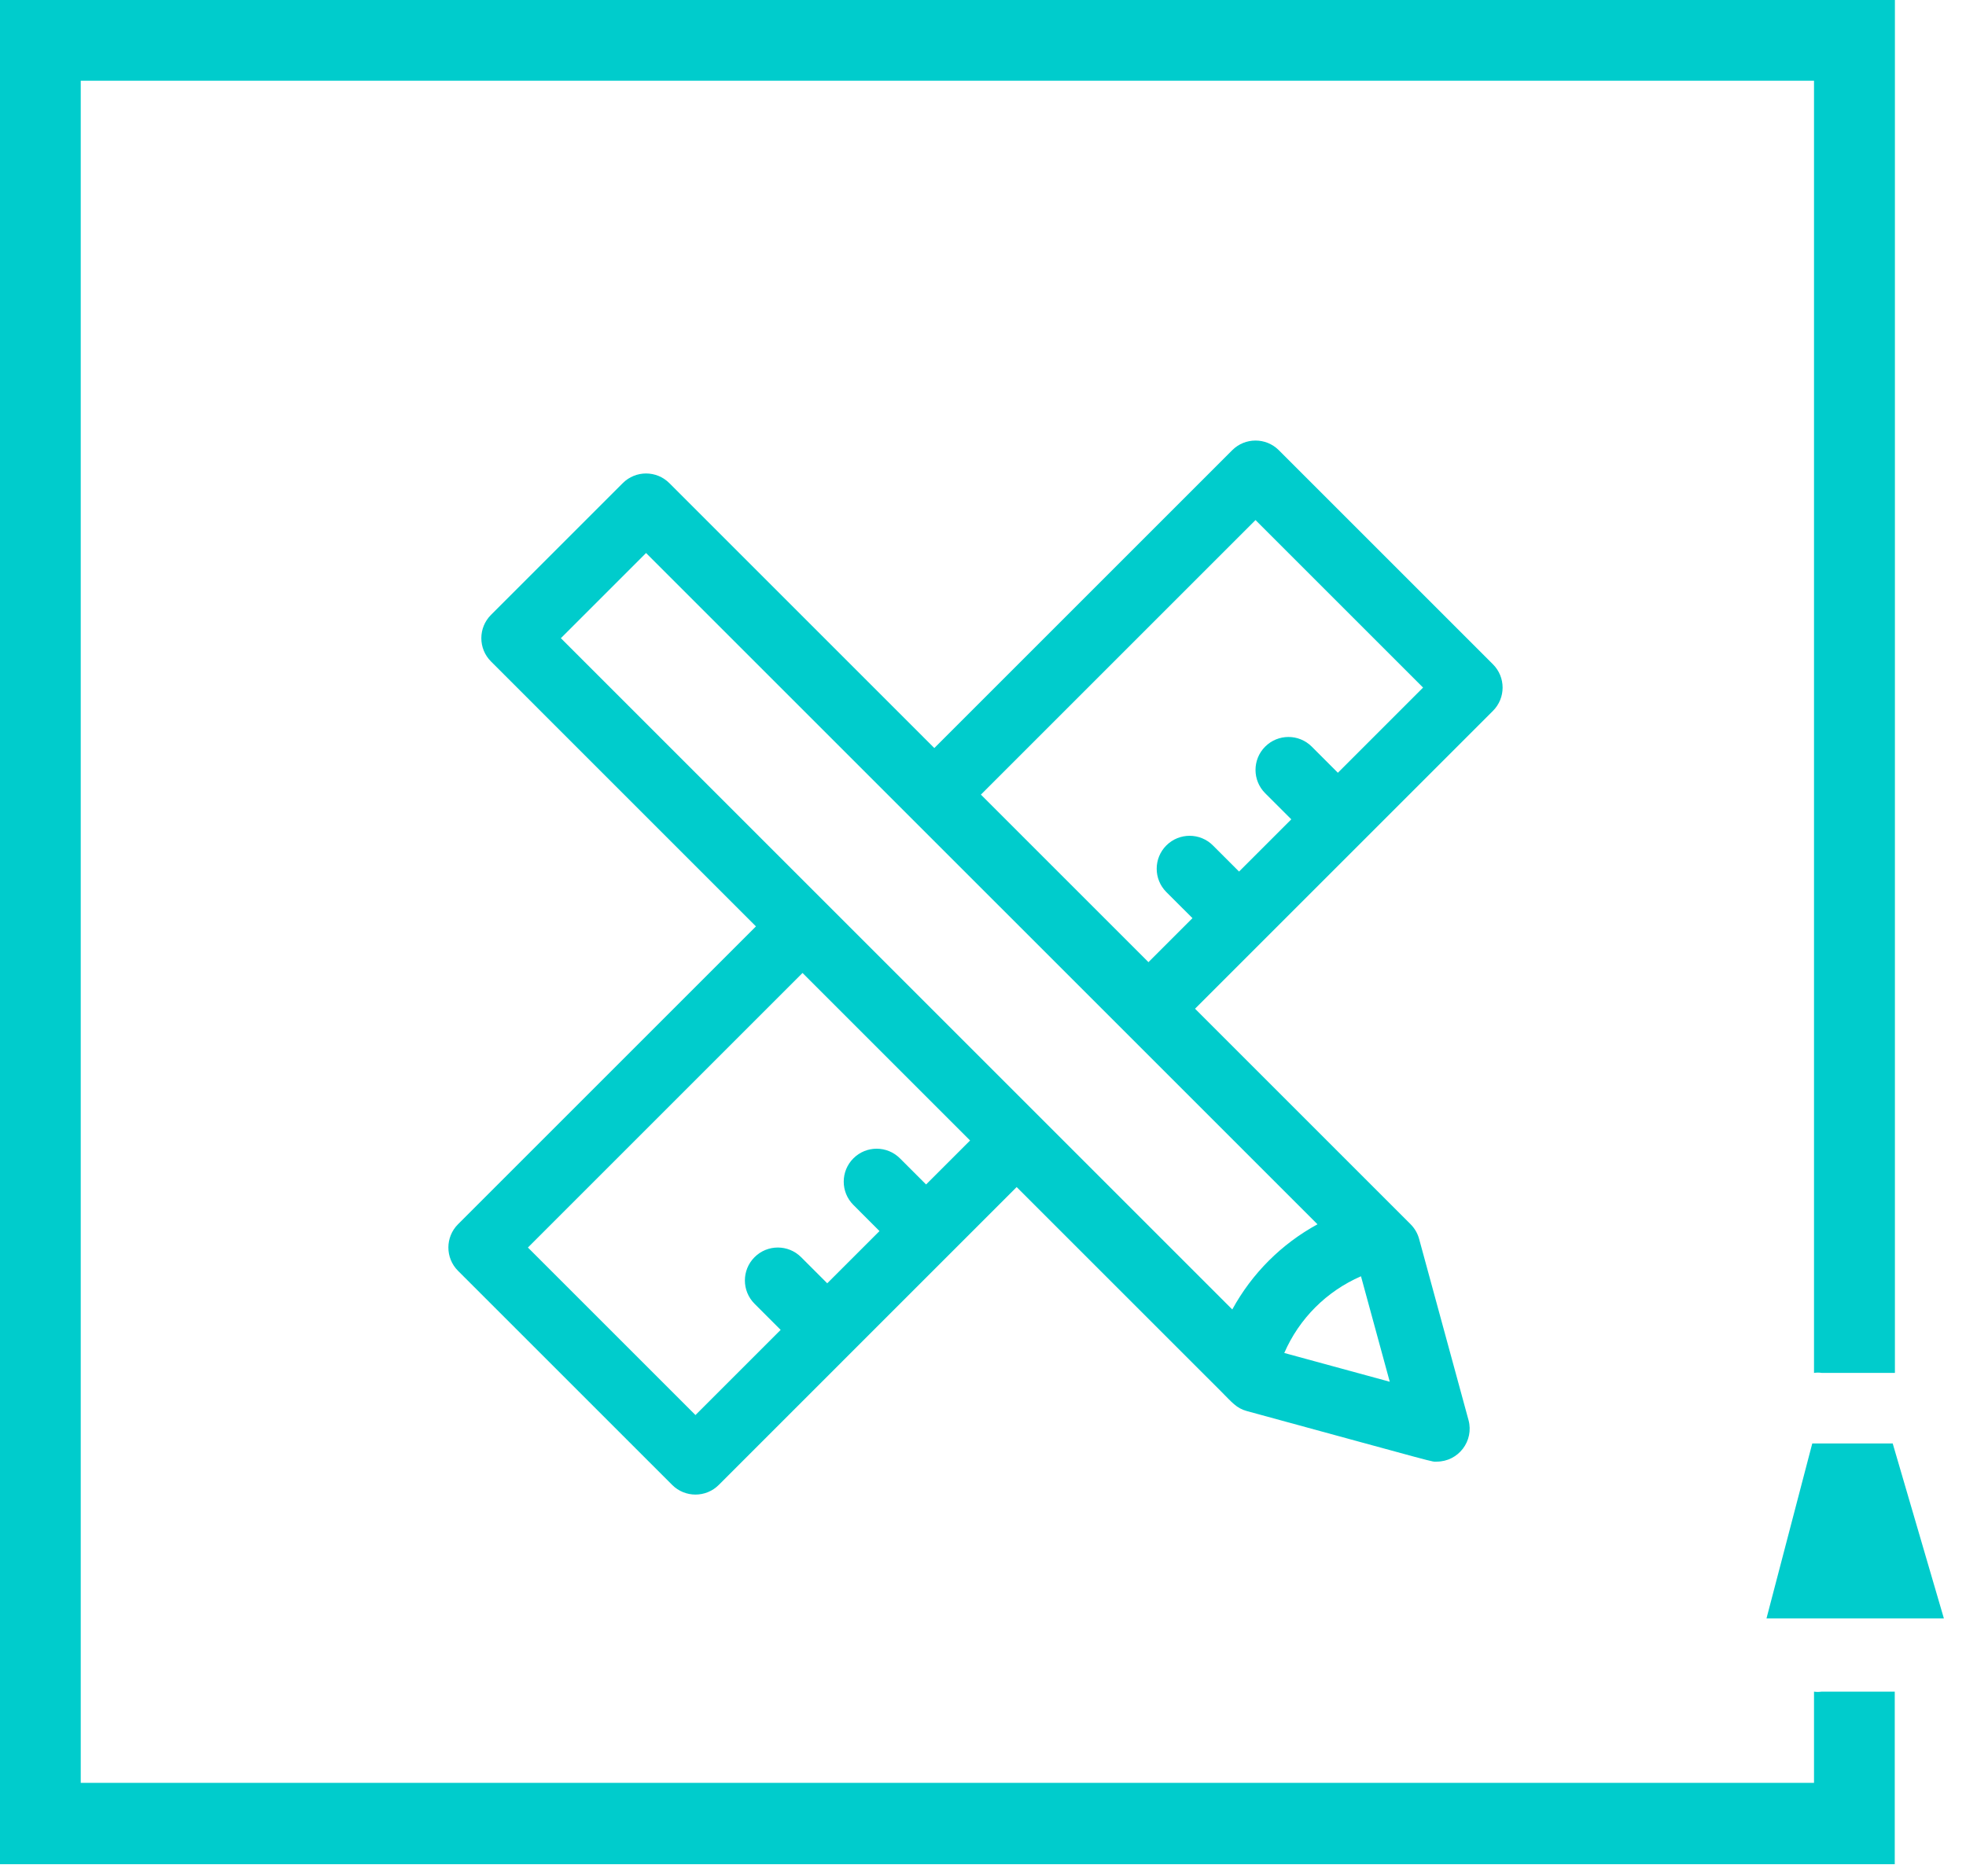 <svg width="88" height="84" viewBox="0 0 88 84" fill="none" xmlns="http://www.w3.org/2000/svg">
<path d="M81.531 75.734C81.421 75.75 81.308 75.75 81.197 75.734V79.817H3.614V3.614H81.197V61.464C81.313 61.446 81.43 61.446 81.546 61.464C82.634 61.464 83.73 61.464 84.818 61.464V4.39274e-05H0L0 83.46H84.811V75.734C83.723 75.734 82.627 75.734 81.531 75.734Z" fill="#00CCCC"/>
<path d="M87.01 72.455H79.07L81.119 64.622H84.719L87.01 72.455Z" fill="#00CCCC"/>
<path d="M66.826 31.825C67.402 31.249 67.402 30.316 66.826 29.74L57.241 20.155C56.665 19.579 55.732 19.579 55.156 20.155L41.821 33.49L29.961 21.63C29.385 21.053 28.451 21.053 27.875 21.63L21.977 27.528C21.401 28.104 21.401 29.038 21.977 29.613L33.837 41.474L20.502 54.808C19.926 55.384 19.926 56.318 20.502 56.894L30.087 66.479C30.663 67.055 31.597 67.055 32.173 66.479L45.507 53.144L54.66 62.296C55.146 62.782 55.341 63.044 55.81 63.172C64.738 65.607 64.034 65.436 64.309 65.436C65.281 65.436 65.987 64.51 65.731 63.573L63.52 55.463C63.452 55.215 63.321 54.99 63.139 54.808C61.669 53.338 54.556 46.224 53.491 45.16L66.826 31.825ZM28.918 24.758L58.972 54.811C57.36 55.69 56.037 57.013 55.158 58.624L25.105 28.571L28.918 24.758ZM41.452 53.028L40.283 51.859C39.707 51.283 38.773 51.283 38.198 51.859C37.622 52.435 37.622 53.369 38.198 53.944L39.367 55.114L37.028 57.452L35.859 56.283C35.283 55.707 34.35 55.707 33.774 56.283C33.198 56.859 33.198 57.792 33.774 58.368L34.943 59.538L31.13 63.351L23.63 55.851L35.922 43.559L43.422 51.059L41.452 53.028ZM57.485 60.572C58.153 59.032 59.38 57.806 60.919 57.138L62.207 61.86L57.485 60.572ZM43.906 35.575L56.198 23.283L63.698 30.782L59.885 34.596L58.716 33.426C58.14 32.85 57.206 32.85 56.63 33.426C56.054 34.002 56.054 34.936 56.63 35.512L57.8 36.681L55.461 39.019L54.292 37.85C53.716 37.274 52.782 37.274 52.206 37.85C51.631 38.426 51.631 39.36 52.206 39.936L53.376 41.105L51.406 43.075L43.906 35.575Z" fill="#00CCCC"/>
</svg>
